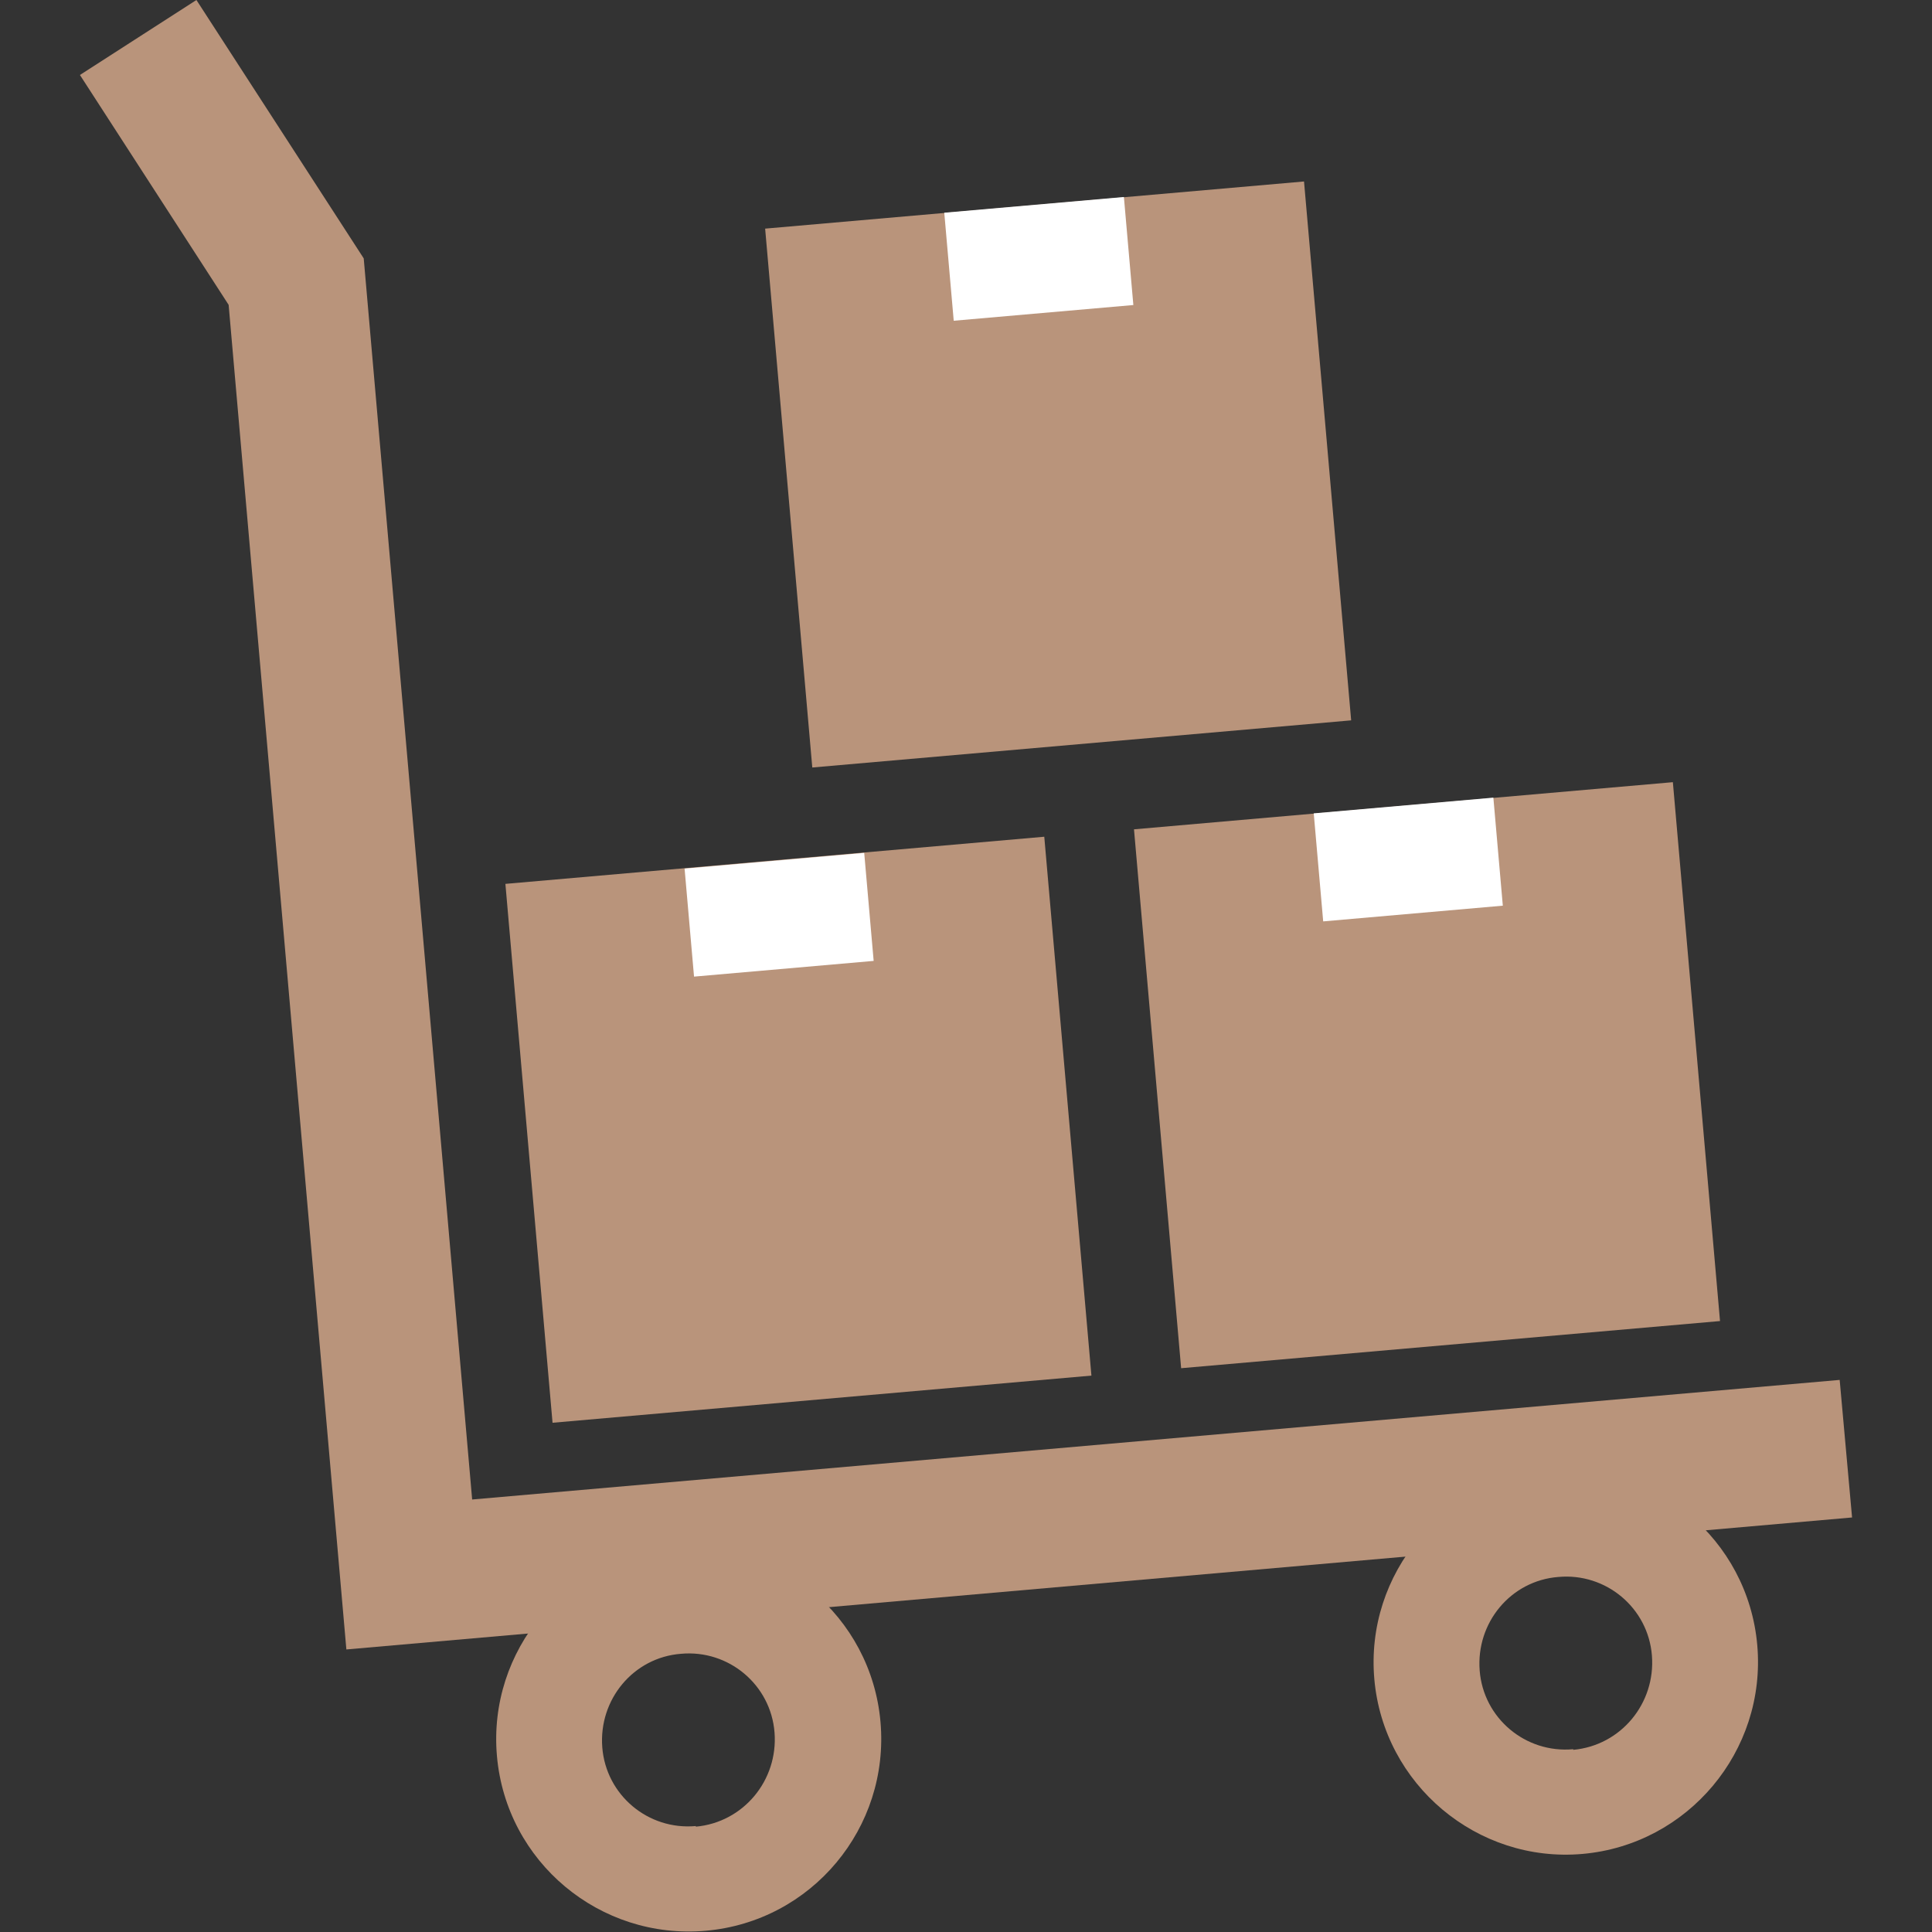 <?xml version="1.0" encoding="UTF-8"?>
<svg id="_レイヤー_2" data-name="レイヤー 2" xmlns="http://www.w3.org/2000/svg" viewBox="0 0 31.18 31.18">
  <rect x="0" y="0" width="31.18" height="31.18" fill="#333333" stroke="none"/>
  <defs>
    <style>
      .cls-1 {
        fill: #fff;
      }

      .cls-2 {
        fill: none;
      }

      .cls-3 {
        fill: #b9947b;
      }
    </style>
  </defs>
  <g id="_レイヤー_1-2" data-name="レイヤー 1">
    <g>
      <rect class="cls-2" y="0" width="31.18" height="31.18"/>
      <g>
        <path class="cls-3" d="m10.84,24.98c-1.71.15-2.97,1.66-2.82,3.36.15,1.71,1.66,2.97,3.37,2.82,1.71-.15,2.97-1.66,2.82-3.37s-1.66-2.97-3.37-2.82Zm.39,4.49c-.77.07-1.45-.5-1.51-1.27s.5-1.45,1.27-1.51c.77-.07,1.45.5,1.51,1.27s-.5,1.45-1.27,1.52Z"/>
        <path class="cls-3" d="m25,23.74c-1.71.15-2.97,1.66-2.82,3.36s1.66,2.97,3.36,2.82,2.97-1.66,2.82-3.37-1.66-2.97-3.37-2.82Zm.39,4.49c-.77.07-1.45-.5-1.51-1.27s.5-1.45,1.27-1.51c.77-.07,1.45.5,1.51,1.27s-.5,1.45-1.27,1.52Z"/>
        <polygon class="cls-3" points="5.59 26.62 3.69 4.92 1.29 1.21 3.17 0 5.87 4.17 7.62 24.2 29.69 22.27 29.89 24.49 5.59 26.62"/>
        <g>
          <rect class="cls-3" x="18.66" y="12.99" width="8.73" height="8.73" transform="translate(-1.42 2.07) rotate(-5)"/>
          <rect class="cls-1" x="21.27" y="13" width="2.91" height="1.75" transform="translate(-1.12 2.03) rotate(-5)"/>
        </g>
        <g>
          <rect class="cls-3" x="8.52" y="13.87" width="8.73" height="8.73" transform="translate(-1.54 1.19) rotate(-5)"/>
          <rect class="cls-1" x="11.12" y="13.89" width="2.91" height="1.75" transform="translate(-1.24 1.15) rotate(-5)"/>
        </g>
        <g>
          <rect class="cls-3" x="12.71" y="3.29" width="8.73" height="8.73" transform="translate(-.6 1.52) rotate(-5)"/>
          <rect class="cls-1" x="15.31" y="3.3" width="2.91" height="1.75" transform="translate(-.3 1.48) rotate(-5)"/>
        </g>
      </g>
    </g>
  </g>
</svg>